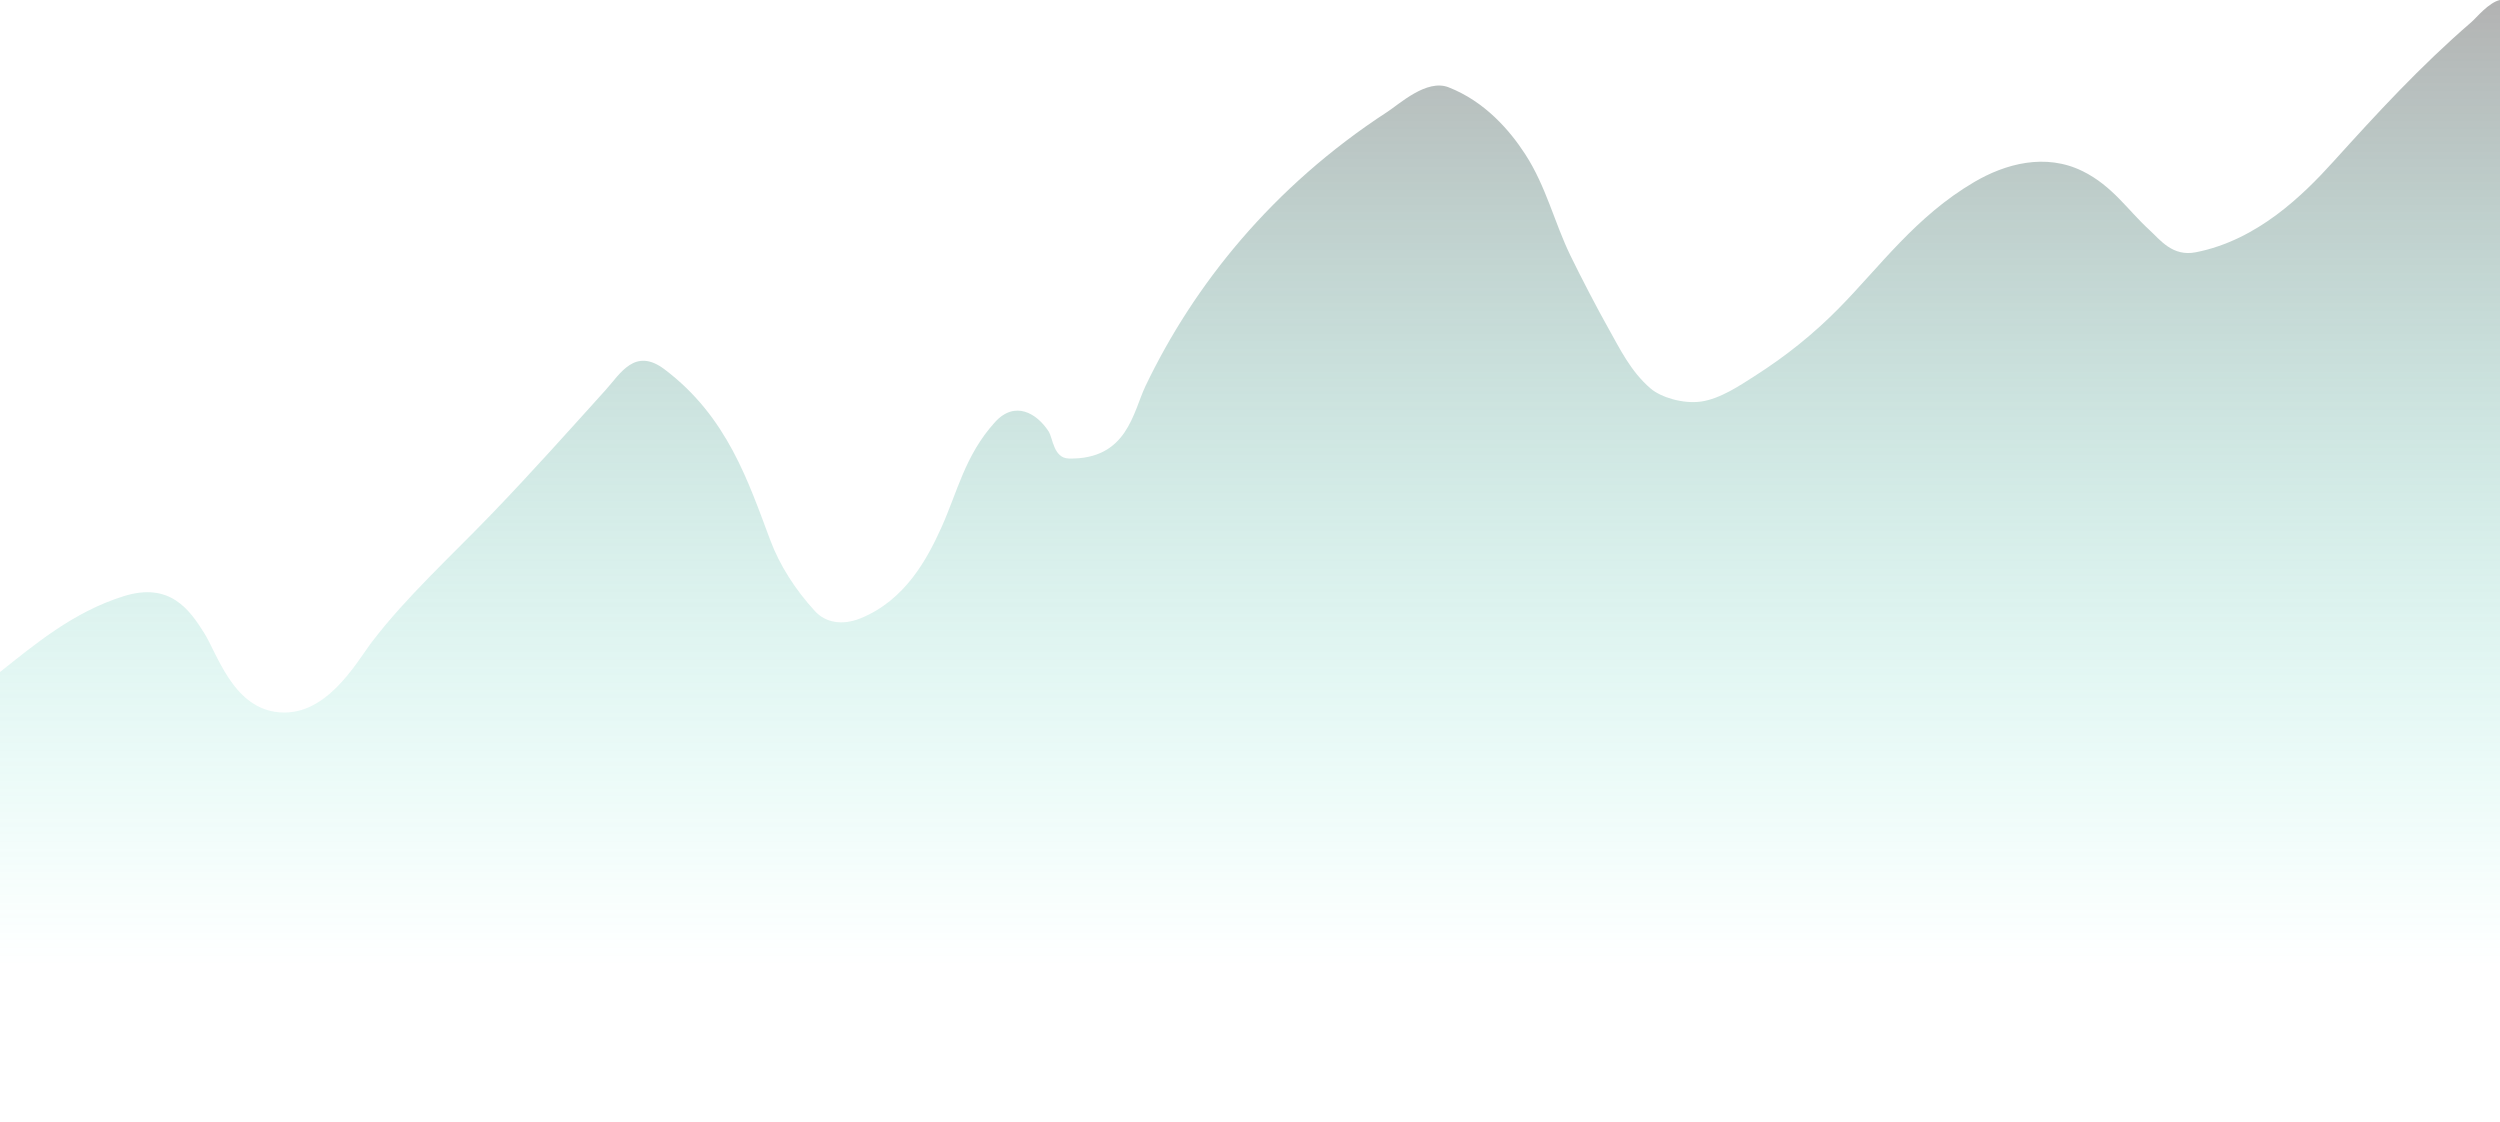 <svg width="1440" height="646" viewBox="0 0 1440 646" fill="none" xmlns="http://www.w3.org/2000/svg">
  <path d="M71.194 343.419C42.028 352.575 19.975 371.262 0 387.081V645.5H1440V0C1433.52 1.384 1426.3 10.333 1423.68 12.594C1393.67 38.525 1369.15 65.33 1343.96 93.147C1326.51 112.417 1300.28 138.33 1264.8 145.304C1251.29 147.959 1244.25 138.106 1238.01 132.413C1225.79 121.271 1216.81 107.087 1199.63 98.612C1178.15 88.013 1155.06 94.315 1137.06 104.909C1103.42 124.705 1083 153.399 1059 177.739C1044.97 191.97 1028.94 205.045 1010.24 216.887C1002.98 221.491 990.946 229.795 979.652 231.322C969.436 232.703 956.808 228.931 950.823 223.837C939.239 213.978 932.831 200.465 926.443 189.145C920.051 177.819 910.202 158.82 904.565 147.205C895.233 127.973 890.605 107.444 878.517 88.81C869.487 74.892 855.159 58.373 834.299 50.256C821.759 45.377 806.124 59.868 799.258 64.335C732.691 107.645 687.506 164.503 659.838 222.292C652.64 237.327 649.373 264.787 615.713 264.113C606.785 263.935 606.484 252.342 604.032 248.549C597.197 237.972 584.542 230.509 573.071 243.203C555.704 262.419 551.575 283.268 542.109 304.152C534.094 321.833 521.397 345.784 495.574 356.191C484.948 360.473 475.4 358.538 469.432 352.032C457.877 339.435 449.091 325.518 443.754 311.34C431.016 277.497 419.003 240.066 382.758 212.728C365.692 199.856 357.348 215.219 348.922 224.55C327.186 248.623 305.647 272.766 282.827 296.43C259.389 320.735 233.996 343.905 214.322 369.616C205.428 381.239 187.468 414.534 158.424 410.011C133.808 406.178 125.191 376.699 117.543 364.507C109.161 351.144 97.819 335.059 71.194 343.419Z" fill="url(#paint0_linear_107_526)" fill-opacity="0.5"/>
  <defs>
    <linearGradient id="paint0_linear_107_526" x1="720" y1="0" x2="720" y2="556.999" gradientUnits="userSpaceOnUse">
      <stop stop-color="#666666"/>
      <stop offset="1" stop-color="#35F1CE" stop-opacity="0"/>
    </linearGradient>
  </defs>
</svg>